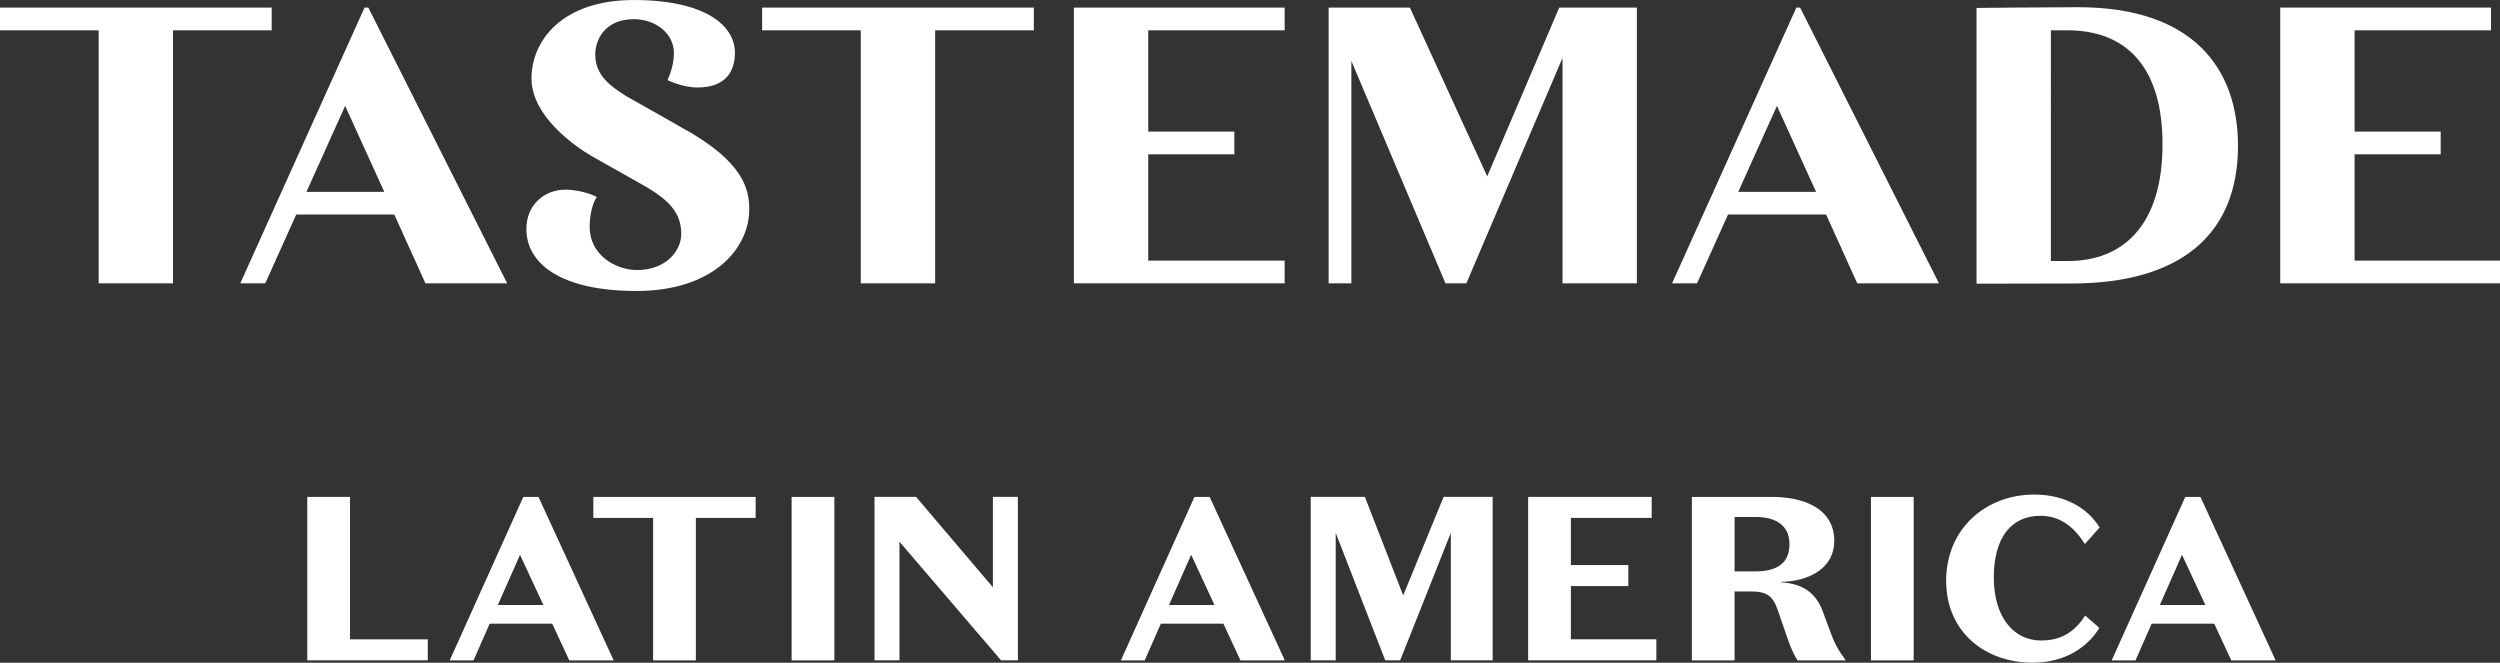<?xml version="1.0" encoding="UTF-8"?>
<svg id="Capa_1" xmlns="http://www.w3.org/2000/svg" version="1.1" viewBox="0 0 1019.84 270.34">
  <rect x="0" y="0" width="1019.84" height="270.34" fill="#333333" stroke="none"/>
  <!-- Generator: Adobe Illustrator 29.6.0, SVG Export Plug-In . SVG Version: 2.1.1 Build 207)  -->
  <defs>
    <style>
      .st0 {
        fill: #fff;
      }
    </style>
  </defs>
  <g>
    <polygon class="st0" points="930.19 3.09 930.19 115.58 1019.84 115.58 1019.84 106.31 960.52 106.31 960.52 62.95 995.64 62.95 995.64 53.68 960.52 53.68 960.52 12.36 1016.16 12.36 1016.16 3.09 930.19 3.09"/>
    <path class="st0" d="M734.33,3.09h-1.53l-50.7,112.49h10.19s12.63-28.05,12.63-28.05h40.02l12.69,28.05h33.34L734.33,3.09ZM709.09,78.26l15.79-35.06,15.96,35.06h-31.75Z"/>
    <polygon class="st0" points="606.69 71.94 575.14 3.1 542 3.1 542 115.58 551.27 115.58 551.27 24.87 589.67 115.58 598.18 115.58 637.41 23.62 637.41 115.58 667.74 115.58 667.74 3.1 636.06 3.1 606.69 71.94"/>
    <path class="st0" d="M847.74,2.94c-13.76,0-41.44.3-41.44.3h0v112.49h0l38.62-.08c45.05,0,68.04-20.36,68.04-56.16,0-31.14-17.91-56.55-65.22-56.55M843.73,106.46h-7.1V12.36h6.71c24.55,0,38.83,15.52,38.83,46.42,0,33.65-16.54,47.68-38.44,47.68"/>
    <path class="st0" d="M305.64,85.41c0-7.76-1.83-19.44-27.84-33.53,0,0-9.85-5.69-22.2-12.57-5.69-3.66-12.78-8.06-12.78-17.02,0-6.46,4.28-14.47,15.72-14.47,8.92,0,16.38,5.85,16.38,13.86,0,5.78-2.62,11-2.62,11,0,0,6,3.01,12.32,3.01,10.45,0,15.19-5.61,15.19-14.17,0-11.03-11.99-21.51-41.26-21.51s-41.73,16.6-41.73,32,17.8,27.81,24.92,31.88c4.94,2.82,22.2,12.52,22.2,12.52,8.42,5.11,13.97,10.02,13.97,19.01,0,6.83-6.17,14.74-18,14.74-8.78,0-19.35-6.16-19.35-17.5,0-8.55,2.91-12.32,2.91-12.32,0,0-5.65-2.97-12.9-2.97-8.3,0-15.84,6.04-15.84,16.03,0,14.15,13.99,25.3,44.97,25.3s45.94-17.12,45.94-33.27"/>
    <polygon class="st0" points="110.83 3.1 0 3.1 0 12.37 40.24 12.37 40.24 115.58 70.58 115.58 70.58 12.37 110.83 12.37 110.83 3.1"/>
    <polygon class="st0" points="438.08 3.1 438.08 115.58 524.05 115.58 524.05 106.31 468.41 106.31 468.41 62.95 503.53 62.95 503.53 53.68 468.41 53.68 468.41 12.37 524.05 12.37 524.05 9.26 524.05 3.1 438.08 3.1"/>
    <polygon class="st0" points="310.9 3.1 310.9 12.37 351.14 12.37 351.14 115.58 381.48 115.58 381.48 12.37 421.73 12.37 421.73 3.1 310.9 3.1"/>
    <path class="st0" d="M150.25,3.09h-1.53l-50.7,112.49h10.19s12.63-28.05,12.63-28.05h40.02l12.69,28.05h33.34L150.25,3.09ZM125.01,78.26l15.79-35.06,15.96,35.06h-31.75Z"/>
  </g>
  <g>
    <path class="st0" d="M125.35,202.7h17.43v58.11h31.72v8.57h-49.15v-66.68Z"/>
    <path class="st0" d="M225.28,254.43h-25.53l-6.57,14.96h-9.72l30.01-66.68h6.19l30.67,66.68h-18.1l-6.95-14.96ZM203.08,246.81h18.58l-9.53-20.48-9.05,20.48Z"/>
    <path class="st0" d="M266.43,211.28h-24.39v-8.57h66.21v8.57h-24.39v58.11h-17.43v-58.11Z"/>
    <path class="st0" d="M340.36,269.39h-17.43v-66.68h17.43v66.68Z"/>
    <path class="st0" d="M405.04,202.7h10.19v66.68h-6.86l-41.44-48.39v48.39h-10.19v-66.68h16.96l31.34,36.87v-36.87Z"/>
    <path class="st0" d="M499.07,254.43h-25.53l-6.57,14.96h-9.72l30.01-66.68h6.19l30.67,66.68h-18.1l-6.95-14.96ZM476.87,246.81h18.58l-9.53-20.48-9.05,20.48Z"/>
    <path class="st0" d="M588.9,202.7h20v66.68h-17.05v-52.01l-20.67,52.01h-6.1l-20.2-52.01v52.01h-10.19v-66.68h22.1l15.62,40.2,16.48-40.2Z"/>
    <path class="st0" d="M623.39,202.7h50.39v8.57h-32.96v19.24h23.43v8.57h-23.43v21.72h34.87v8.57h-52.3v-66.68Z"/>
    <path class="st0" d="M707.6,269.39h-17.43v-66.68h32.67c13.72,0,25.43,5.14,25.43,18,0,10.95-10.1,16.38-21.62,16.67v.19c8.29.48,14,3.91,16.96,11.91l2.95,8c1.81,4.95,3.05,7.33,6.38,11.91h-19.72c-2.1-3.52-3.14-6.38-4.48-10.29l-3.62-10.48c-1.91-5.53-4.57-7.33-10.48-7.33h-7.05v28.1ZM707.6,233.09h8.48c9.34,0,13.91-3.72,13.91-11.15,0-6.86-4.57-11.05-13.91-11.05h-8.48v22.2Z"/>
    <path class="st0" d="M780.66,269.39h-17.43v-66.68h17.43v66.68Z"/>
    <path class="st0" d="M829.91,201.75c12.67,0,21.91,5.72,26.58,13.43l-6,6.76c-4-6.38-9.62-11.53-18.1-11.53-12,0-19.05,8.96-19.05,25.15s8.1,25.62,19.05,25.72c8.67.09,14.19-3.81,18.2-10.19l5.81,5.05c-4.67,7.72-13.81,14.19-27.24,14.19-19.15,0-35.25-12.29-35.25-33.44s16.1-35.15,36.01-35.15Z"/>
    <path class="st0" d="M903.26,254.43h-25.53l-6.57,14.96h-9.72l30.01-66.68h6.19l30.67,66.68h-18.1l-6.95-14.96ZM881.07,246.81h18.58l-9.53-20.48-9.05,20.48Z"/>
  </g>
</svg>